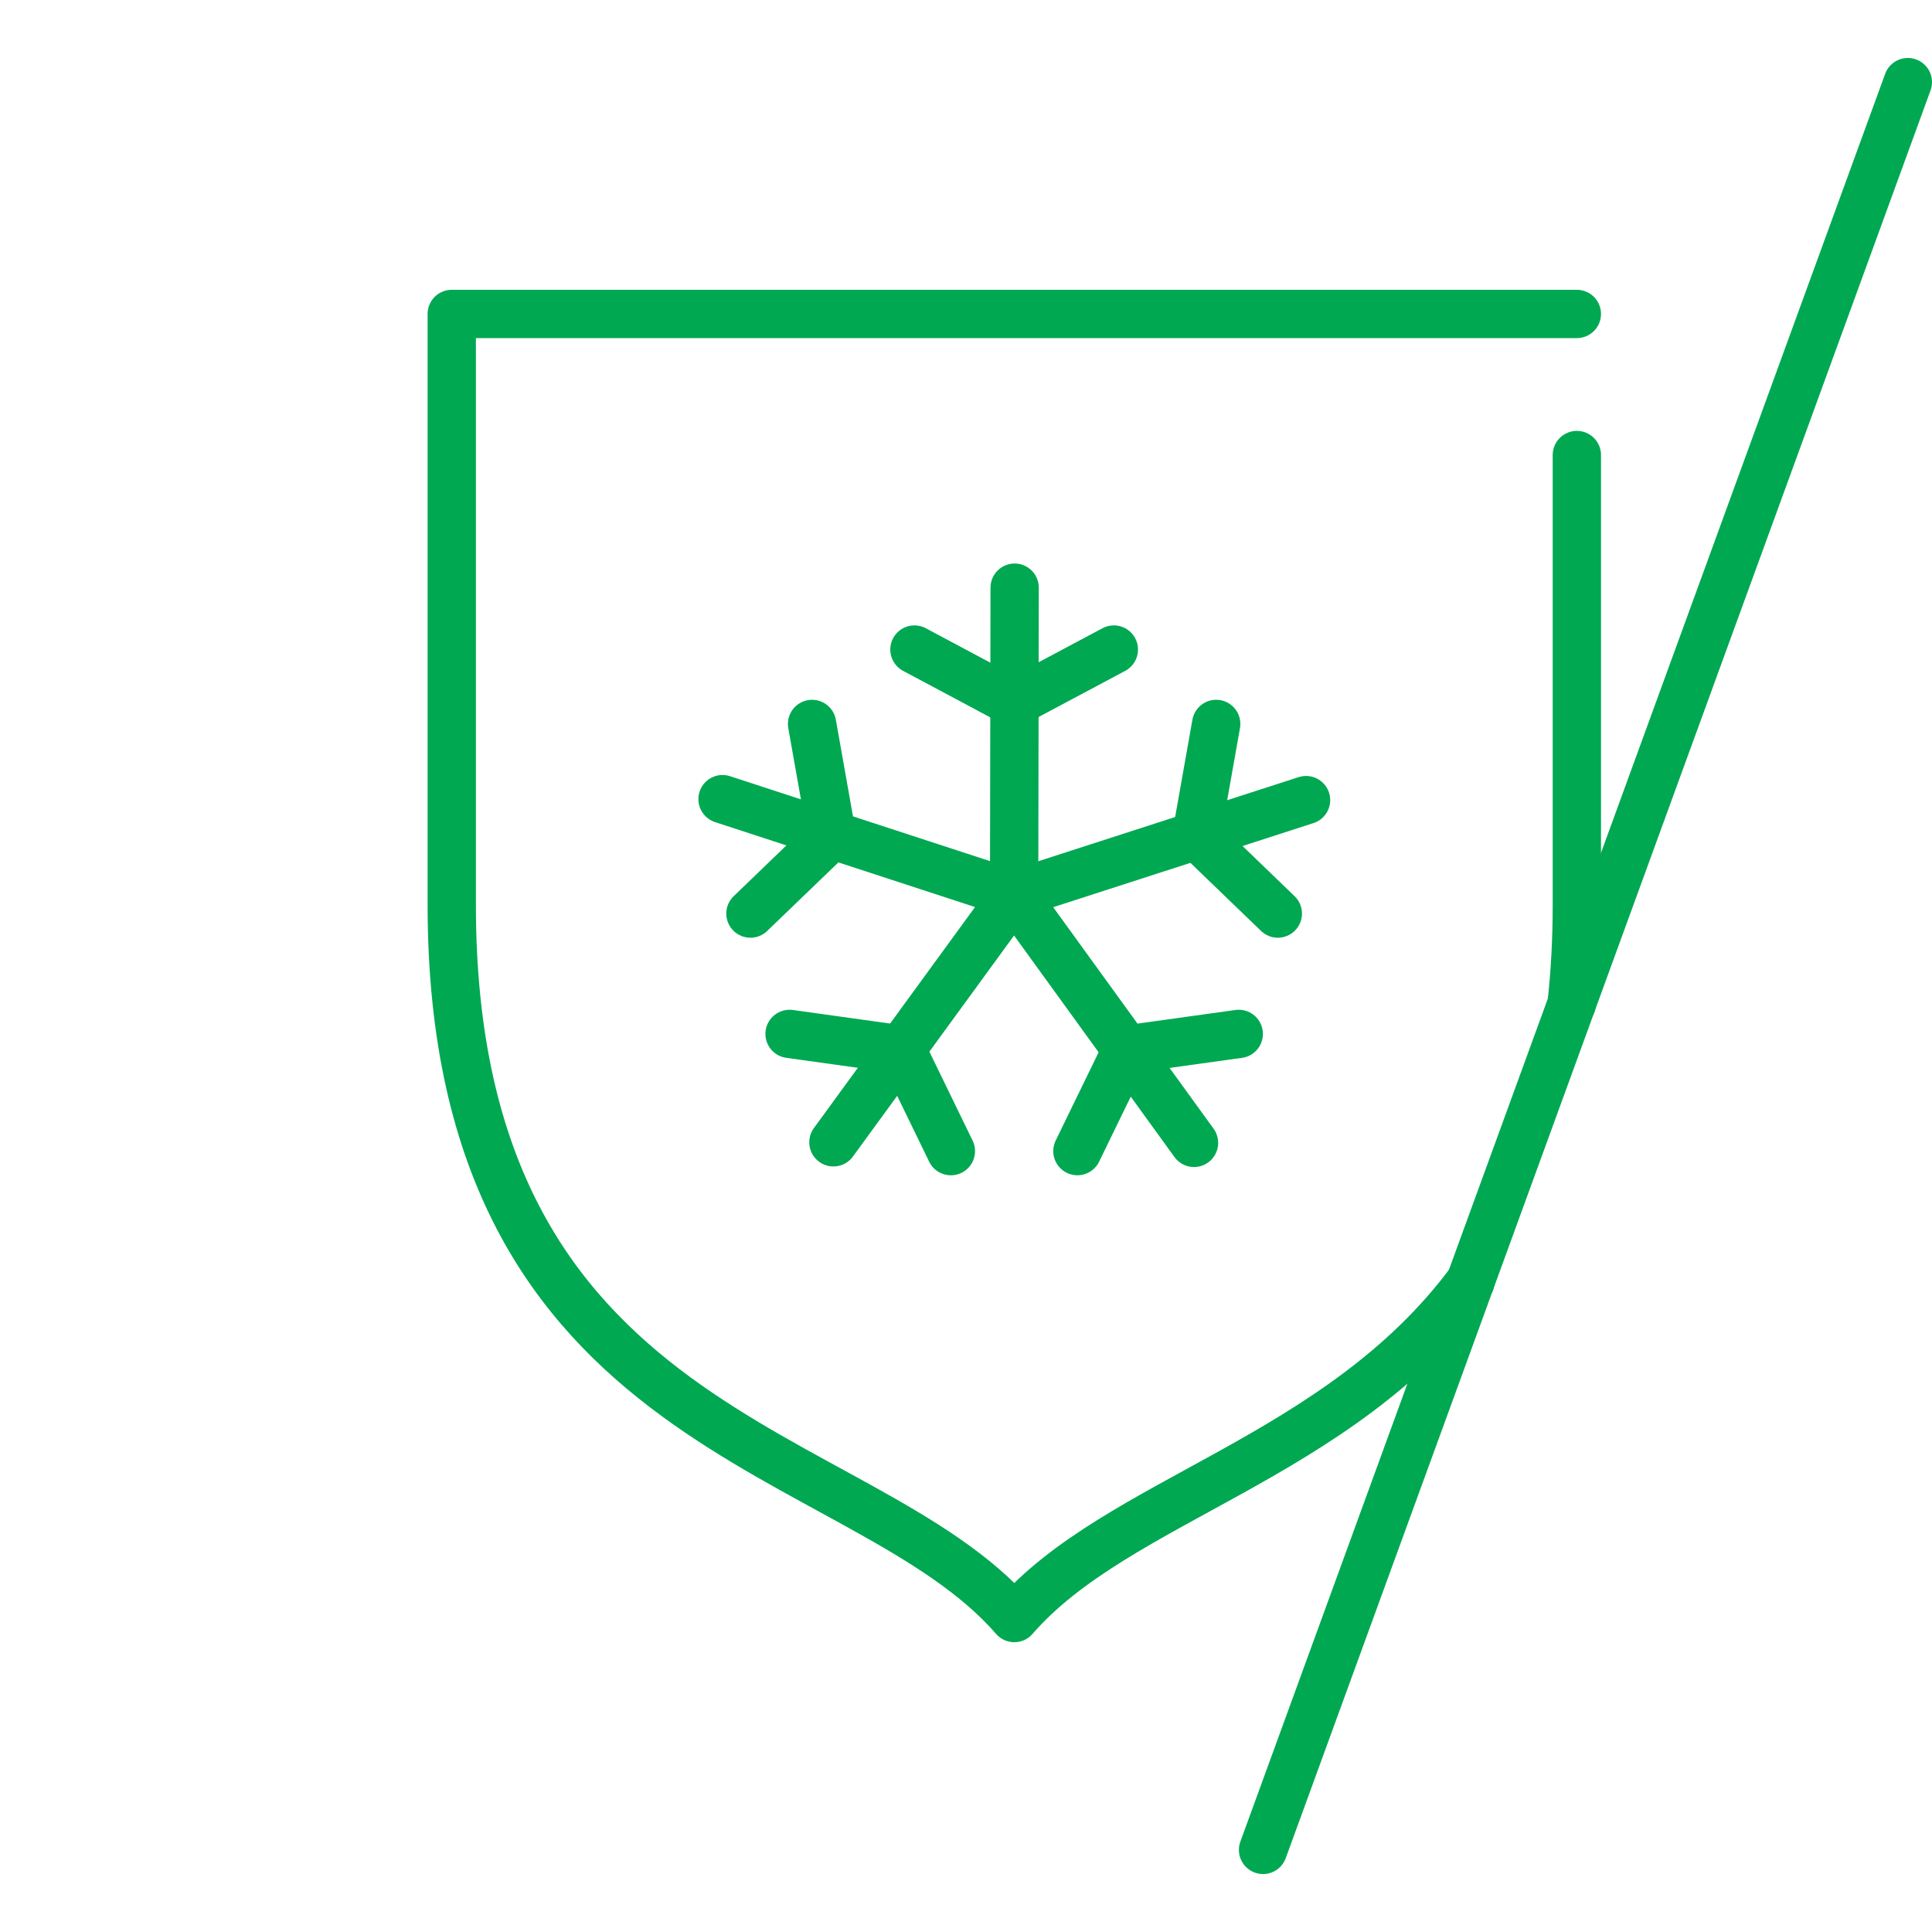<?xml version="1.0" encoding="UTF-8"?>
<svg id="Calque_1" data-name="Calque 1" xmlns="http://www.w3.org/2000/svg" version="1.1" viewBox="0 0 80 80">
  <g>
    <line x1="65.077" y1="41.57" x2="60.886" y2="53.061" style="fill: none; stroke: #00a852; stroke-linecap: round; stroke-linejoin: round; stroke-width: 2px;"/>
    <line x1="60.886" y1="53.061" x2="52.3" y2="76.6" style="fill: none; stroke: #00a852; stroke-linecap: round; stroke-linejoin: round; stroke-width: 2px;"/>
    <line x1="79" y1="3.4" x2="65.077" y2="41.57" style="fill: none; stroke: #00a852; stroke-linecap: round; stroke-linejoin: round; stroke-width: 2px;"/>
    <path d="M65.294,13H18.706v24.469c0,22.203,16.951,22.221,23.294,29.531,4.287-4.943,13.416-6.558,18.886-13.939" style="fill: none; stroke: #00a852; stroke-linecap: round; stroke-linejoin: round; stroke-width: 2px;"/>
    <path d="M65.294,18.842v18.627c0,1.463-.078,2.823-.217,4.102" style="fill: none; stroke: #00a852; stroke-linecap: round; stroke-linejoin: round; stroke-width: 2px;"/>
  </g>
  <g>
    <polyline points="50.36 29.976 49.543 34.581 52.912 37.829" style="fill: none; stroke: #00a852; stroke-linecap: round; stroke-linejoin: round; stroke-width: 2px;"/>
    <polyline points="49.442 47.324 41.993 37.036 54.081 33.131" style="fill: none; stroke: #00a852; stroke-linecap: round; stroke-linejoin: round; stroke-width: 2px;"/>
    <polyline points="51.294 42.812 46.66 43.457 44.613 47.665" style="fill: none; stroke: #00a852; stroke-linecap: round; stroke-linejoin: round; stroke-width: 2px;"/>
    <line x1="34.51" y1="47.3" x2="41.993" y2="37.036" style="fill: none; stroke: #00a852; stroke-linecap: round; stroke-linejoin: round; stroke-width: 2px;"/>
    <polyline points="39.374 47.666 37.329 43.458 32.694 42.812" style="fill: none; stroke: #00a852; stroke-linecap: round; stroke-linejoin: round; stroke-width: 2px;"/>
    <polyline points="31.074 37.829 34.443 34.585 33.626 29.977" style="fill: none; stroke: #00a852; stroke-linecap: round; stroke-linejoin: round; stroke-width: 2px;"/>
    <polyline points="42.014 24.334 41.993 37.036 29.919 33.091" style="fill: none; stroke: #00a852; stroke-linecap: round; stroke-linejoin: round; stroke-width: 2px;"/>
    <polyline points="37.865 26.896 41.991 29.098 46.122 26.896" style="fill: none; stroke: #00a852; stroke-linecap: round; stroke-linejoin: round; stroke-width: 2px;"/>
  </g>
</svg>